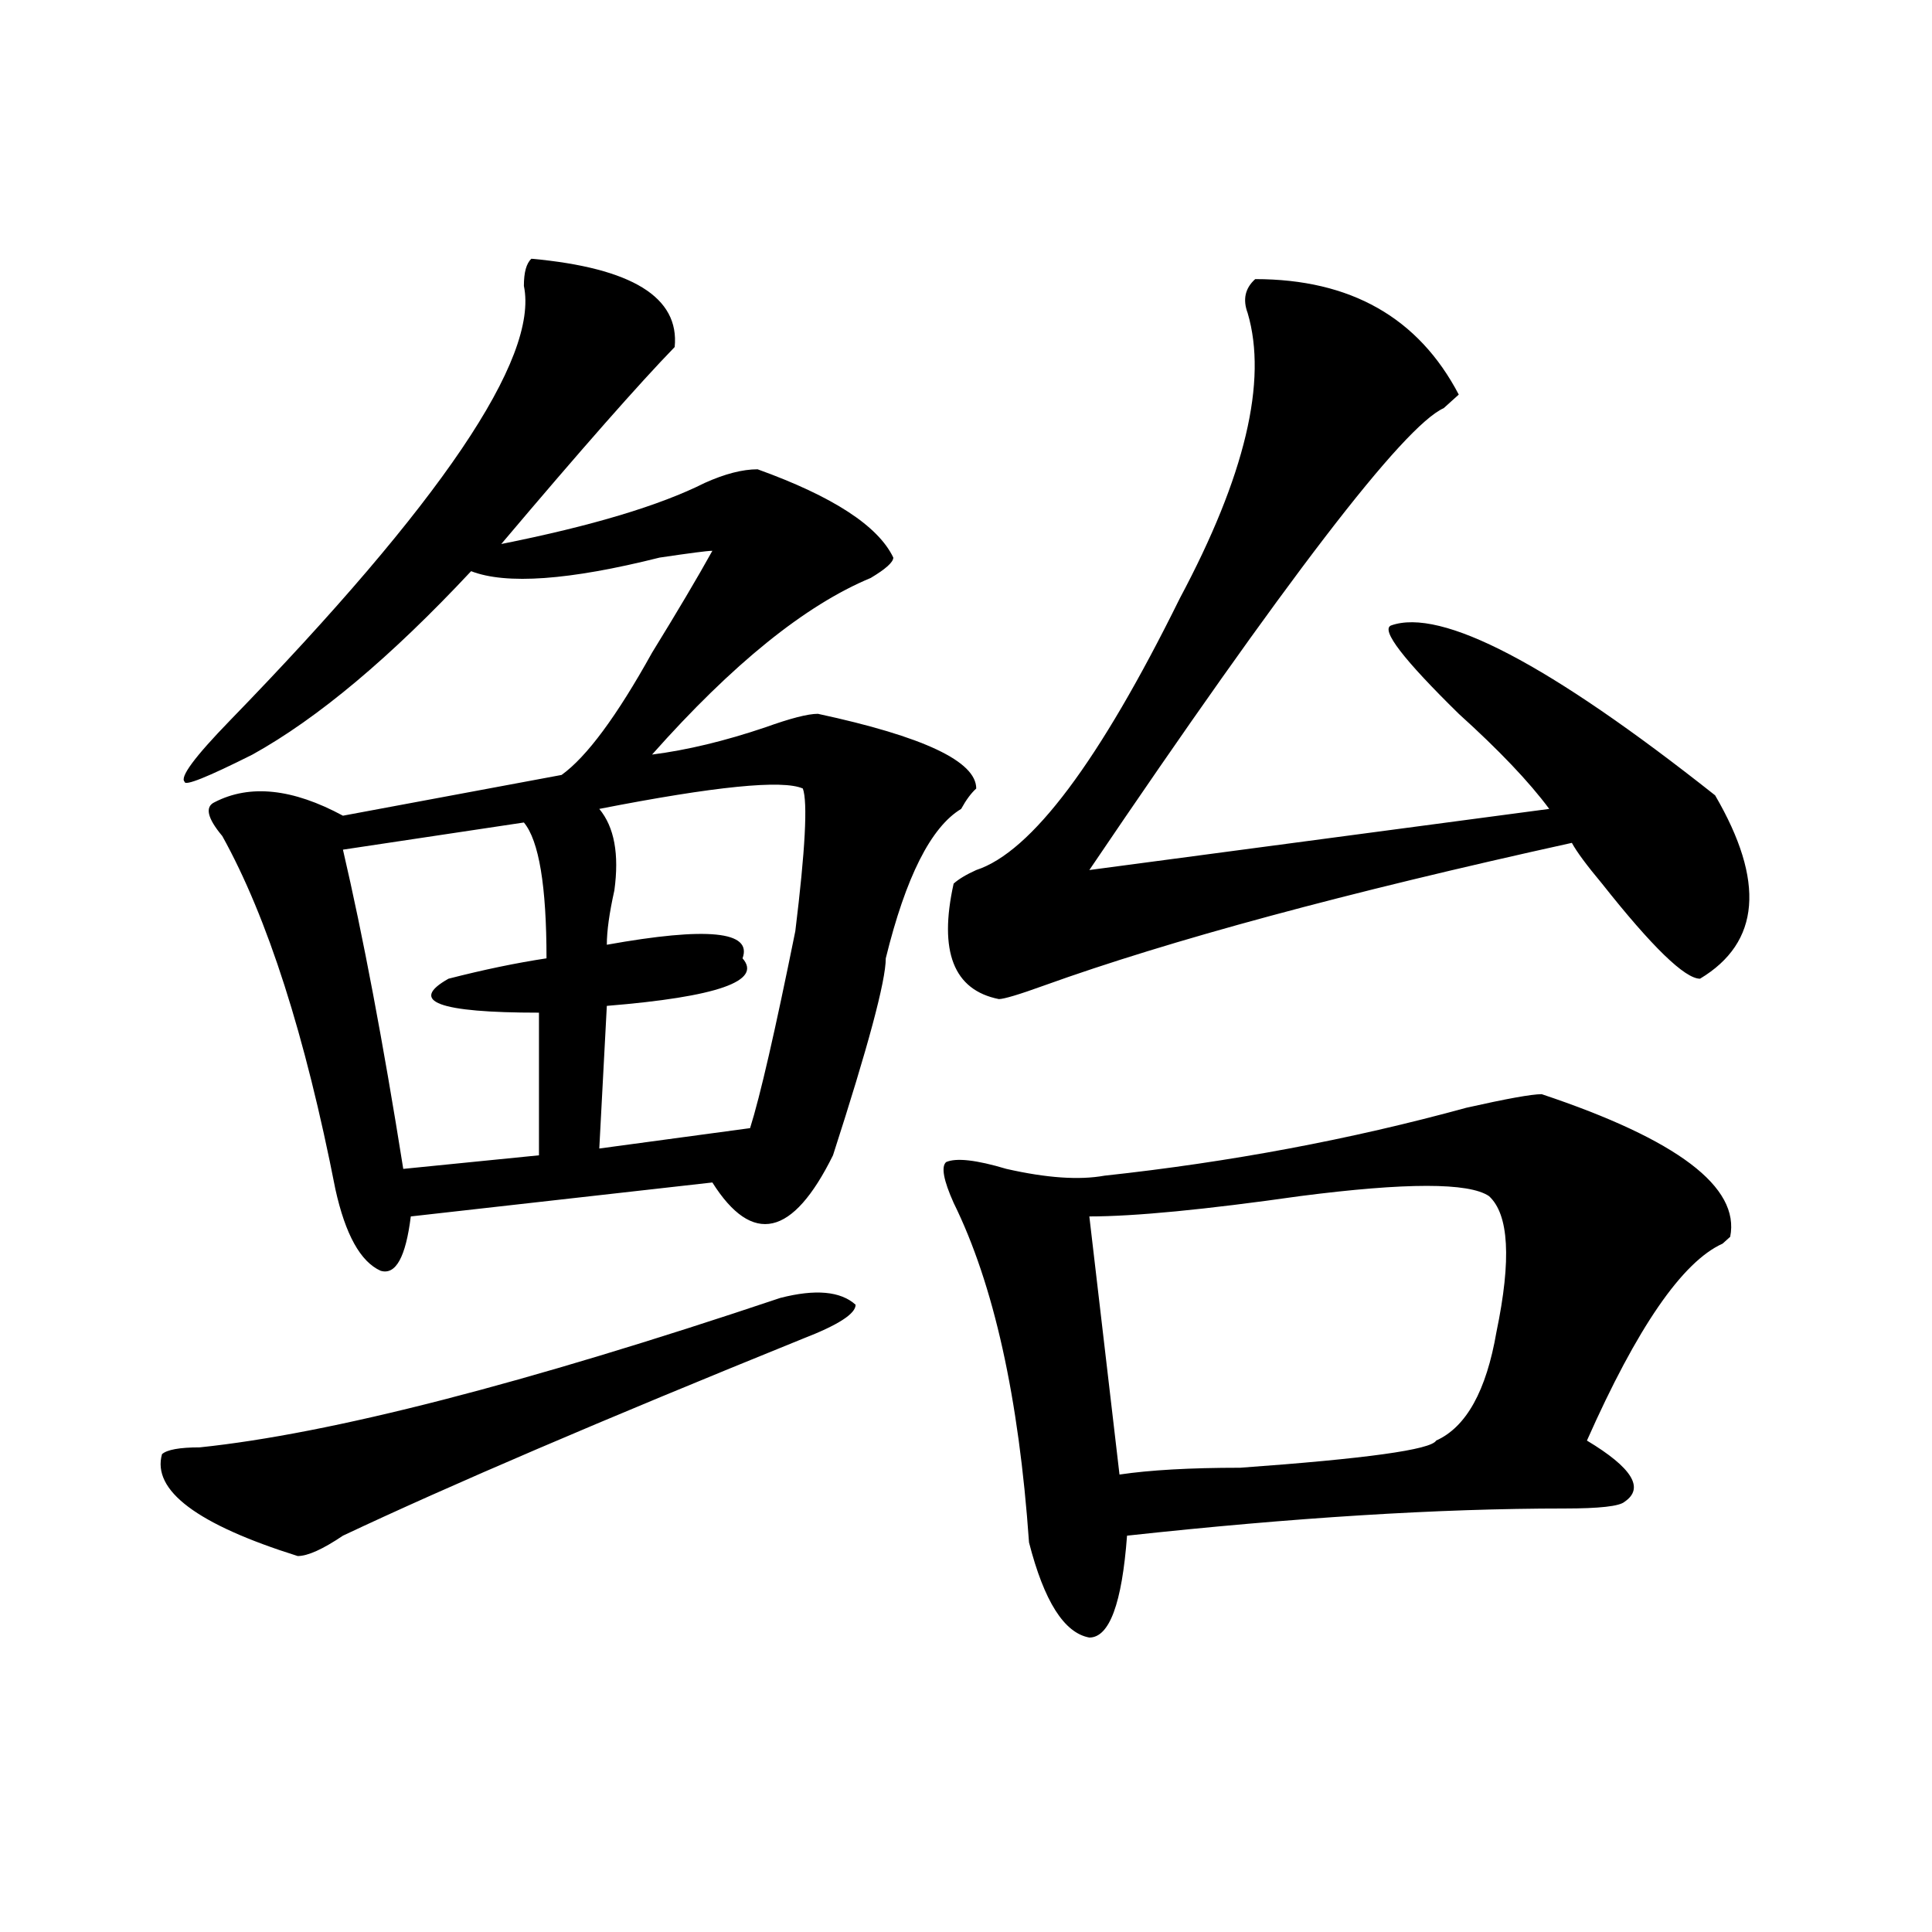 <?xml version="1.0" encoding="utf-8"?>
<!-- Generator: Adobe Illustrator 16.0.0, SVG Export Plug-In . SVG Version: 6.00 Build 0)  -->
<!DOCTYPE svg PUBLIC "-//W3C//DTD SVG 1.1//EN" "http://www.w3.org/Graphics/SVG/1.1/DTD/svg11.dtd">
<svg version="1.1" id="图层_1" xmlns="http://www.w3.org/2000/svg" xmlns:xlink="http://www.w3.org/1999/xlink" x="0px" y="0px"
	 width="1000px" height="1000px" viewBox="0 0 1000 1000" enable-background="new 0 0 1000 1000" xml:space="preserve">
<path d="M403.844,671.813c18.171-4.669,31.219-3.516,39.023,3.516c0,4.724-9.146,10.547-27.316,17.578
	c-104.083,42.188-183.41,76.19-238.043,101.953c-10.427,7.031-18.231,10.547-23.414,10.547
	c-52.071-16.37-75.485-33.948-70.242-52.734c2.562-2.308,9.085-3.516,19.512-3.516C170.983,742.125,271.164,716.362,403.844,671.813
	z M275.066,133.922c52.011,4.724,76.706,19.94,74.145,45.703c-18.231,18.786-48.169,52.734-89.754,101.953
	c46.828-9.339,81.949-19.886,105.363-31.641c10.366-4.669,19.512-7.031,27.316-7.031c39.023,14.063,62.438,29.333,70.242,45.703
	c0,2.362-3.902,5.878-11.707,10.547c-33.841,14.063-71.583,44.55-113.168,91.406c18.171-2.308,37.683-7.031,58.535-14.063
	c12.987-4.669,22.073-7.031,27.316-7.031c54.633,11.755,81.949,24.609,81.949,38.672c-2.622,2.362-5.243,5.878-7.805,10.547
	c-15.609,9.394-28.657,35.156-39.023,77.344c0,11.755-9.146,45.703-27.316,101.953c-10.427,21.094-20.853,32.849-31.219,35.156
	c-10.427,2.362-20.853-4.669-31.219-21.094l-156.094,17.578c-2.622,21.094-7.805,30.487-15.609,28.125
	c-10.427-4.669-18.231-18.731-23.414-42.188c-15.609-79.651-35.121-140.625-58.535-182.813c-7.805-9.339-9.146-15.216-3.902-17.578
	c18.171-9.339,40.304-7.031,66.34,7.031l113.168-21.094c12.987-9.339,28.597-30.433,46.828-63.281
	c12.987-21.094,23.414-38.672,31.219-52.734c-2.622,0-11.707,1.208-27.316,3.516c-46.828,11.755-79.388,14.063-97.559,7.031
	c-41.646,44.55-79.388,76.19-113.168,94.922c-23.414,11.755-35.121,16.425-35.121,14.063c-2.622-2.308,5.183-12.854,23.414-31.641
	c109.266-112.5,159.996-187.481,152.191-225C271.164,140.953,272.444,136.284,275.066,133.922z M271.164,425.719l-93.656,14.063
	c10.366,44.55,20.792,99.646,31.219,165.234l70.242-7.031v-73.828c-52.071,0-67.681-5.823-46.828-17.578
	c18.171-4.669,35.121-8.185,50.73-10.547C282.871,458.567,278.969,435.112,271.164,425.719z M415.551,408.141
	c-10.427-4.669-45.548-1.153-105.363,10.547c7.805,9.394,10.366,23.456,7.805,42.188c-2.622,11.755-3.902,21.094-3.902,28.125
	c52.011-9.339,75.425-7.031,70.242,7.031c10.366,11.755-13.048,19.94-70.242,24.609l-3.902,73.828l78.047-10.547
	c5.183-16.37,12.987-50.372,23.414-101.953C416.831,439.781,418.112,415.172,415.551,408.141z M797.98,566.344
	c70.242,23.456,102.741,48.065,97.559,73.828l-3.902,3.516c-20.853,9.394-44.267,43.396-70.242,101.953
	c23.414,14.063,29.878,24.609,19.512,31.641c-2.622,2.362-13.048,3.516-31.219,3.516c-65.06,0-140.484,4.724-226.336,14.063
	c-2.622,35.156-9.146,52.734-19.512,52.734c-13.048-2.362-23.414-18.787-31.219-49.219c-5.243-74.981-18.231-133.594-39.023-175.781
	c-5.243-11.7-6.524-18.731-3.902-21.094c5.183-2.308,15.609-1.153,31.219,3.516c20.792,4.724,37.683,5.878,50.73,3.516
	c64.999-7.031,127.437-18.731,187.313-35.156C779.749,568.706,792.737,566.344,797.98,566.344z M649.691,144.469
	c49.39,0,84.511,19.94,105.363,59.766c-2.622,2.362-5.243,4.724-7.805,7.031c-20.853,9.394-81.949,89.099-183.41,239.063
	l238.043-31.641c-10.427-14.063-26.036-30.433-46.828-49.219c-28.657-28.125-40.364-43.341-35.121-45.703
	c25.976-9.339,81.949,19.94,167.801,87.891c25.976,44.55,23.414,76.19-7.805,94.922c-7.805,0-24.755-16.37-50.73-49.219
	c-7.805-9.339-13.048-16.37-15.609-21.094c-117.07,25.817-208.165,50.427-273.164,73.828c-13.048,4.724-20.853,7.031-23.414,7.031
	c-23.414-4.669-31.219-24.609-23.414-59.766c2.562-2.308,6.464-4.669,11.707-7.031c28.597-9.339,63.718-56.25,105.363-140.625
	c33.78-63.281,45.487-112.5,35.121-147.656C643.167,155.016,644.448,149.192,649.691,144.469z M770.664,619.078
	c-10.427-7.031-42.926-7.031-97.559,0c-49.45,7.031-85.852,10.547-109.266,10.547l15.609,133.594
	c15.609-2.308,36.401-3.516,62.438-3.516c64.999-4.669,98.839-9.339,101.461-14.063c15.609-7.031,25.976-25.763,31.219-56.25
	C782.371,651.927,781.03,628.472,770.664,619.078z"/>
</svg>

